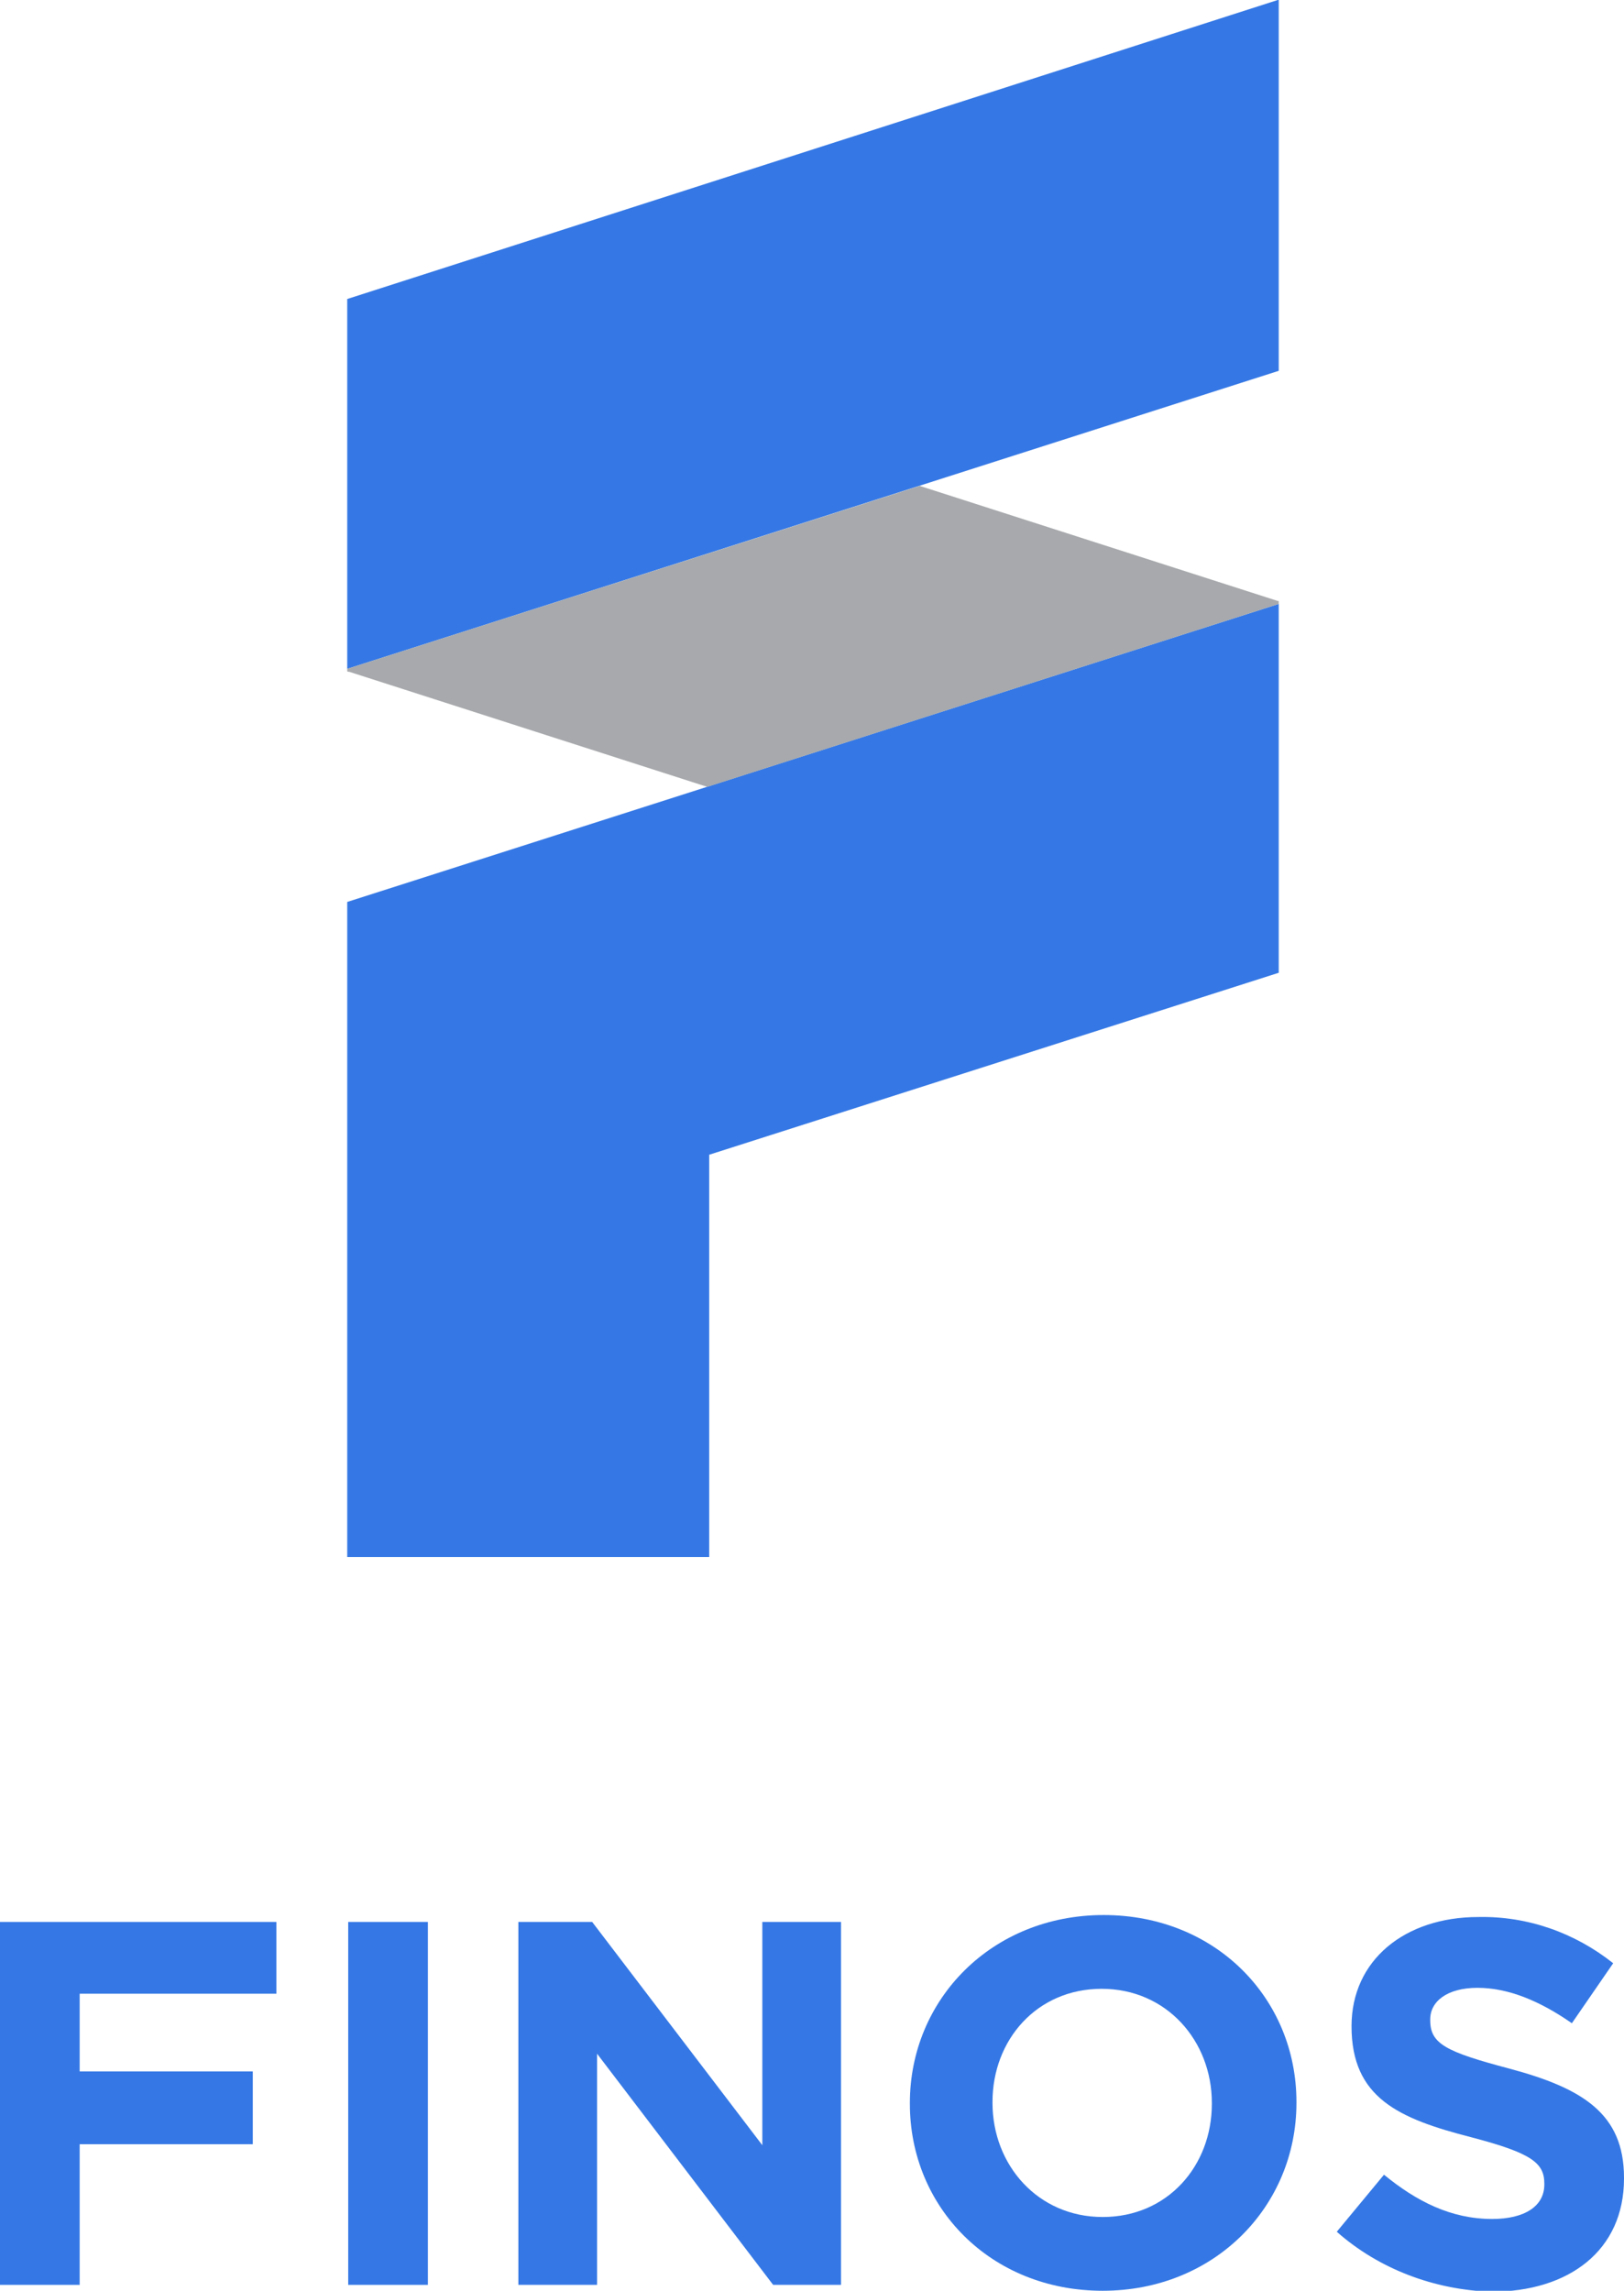 <?xml version="1.0" encoding="utf-8"?>
<!-- Generator: Adobe Illustrator 23.0.3, SVG Export Plug-In . SVG Version: 6.00 Build 0)  -->
<svg version="1.1" id="Layer_1" xmlns="http://www.w3.org/2000/svg" xmlns:xlink="http://www.w3.org/1999/xlink" x="0px" y="0px"
	 viewBox="0 0 165.1 232.9" style="enable-background:new 0 0 165.1 232.9;" xml:space="preserve">
<style type="text/css">
	.st0{fill:#3578e5;}
	.st1{fill:#A7A9AC;}
</style>
<title>FINOS_Icon_Wordmark_Black</title>
<polygon class="st0" points="130,0 130,37.7 35.3,68 35.3,30.4 129.9,0 "/>
<polygon class="st0" points="35.3,91.7 35.3,158.3 72.1,158.3 72.1,117.4 130,98.9 130,61.4 "/>
<path class="st0" d="M0,195.4h28.1v7.3h-20v7.9h17.6v7.4H8.1v14.3H0V195.4z"/>
<path class="st0" d="M35.4,195.4h8.1v36.9h-8.1V195.4z"/>
<path class="st0" d="M52.7,195.4h7.5l17.3,22.7v-22.7h8v36.9h-6.9l-17.9-23.5v23.5h-8L52.7,195.4z"/>
<path class="st0" d="M92.5,213.9v-0.1c0-10.5,8.3-19.1,19.7-19.1s19.6,8.5,19.6,19v0.1c0,10.5-8.3,19.1-19.7,19.1
	S92.5,224.4,92.5,213.9z M123.2,213.9v-0.1c0-6.3-4.6-11.6-11.2-11.6s-11.1,5.2-11.1,11.5v0.1c0,6.3,4.6,11.6,11.2,11.6
	S123.2,220.2,123.2,213.9z"/>
<path class="st0" d="M135.9,226.9l4.8-5.8c3.3,2.7,6.8,4.5,11,4.5c3.3,0,5.3-1.3,5.3-3.5V222c0-2.1-1.3-3.1-7.4-4.7
	c-7.4-1.9-12.2-4-12.2-11.3V206c0-6.7,5.4-11.1,12.9-11.1c5-0.1,9.8,1.6,13.7,4.7l-4.2,6.1c-3.3-2.3-6.5-3.6-9.6-3.6
	s-4.8,1.4-4.8,3.2v0.1c0,2.4,1.6,3.2,8,4.9c7.5,2,11.7,4.6,11.7,11.1v0.1c0,7.3-5.6,11.5-13.5,11.5
	C145.8,232.8,140.2,230.7,135.9,226.9z"/>
<path class="st1" d="M130,61.2c0,0,0-0.1,0-0.1c0,0,0,0-0.1,0L93.5,49.4L35.3,68v0.2c0,0,0,0.1,0.1,0.1h0.1L71.9,80L130,61.4
	L130,61.2z"/>
</svg>
